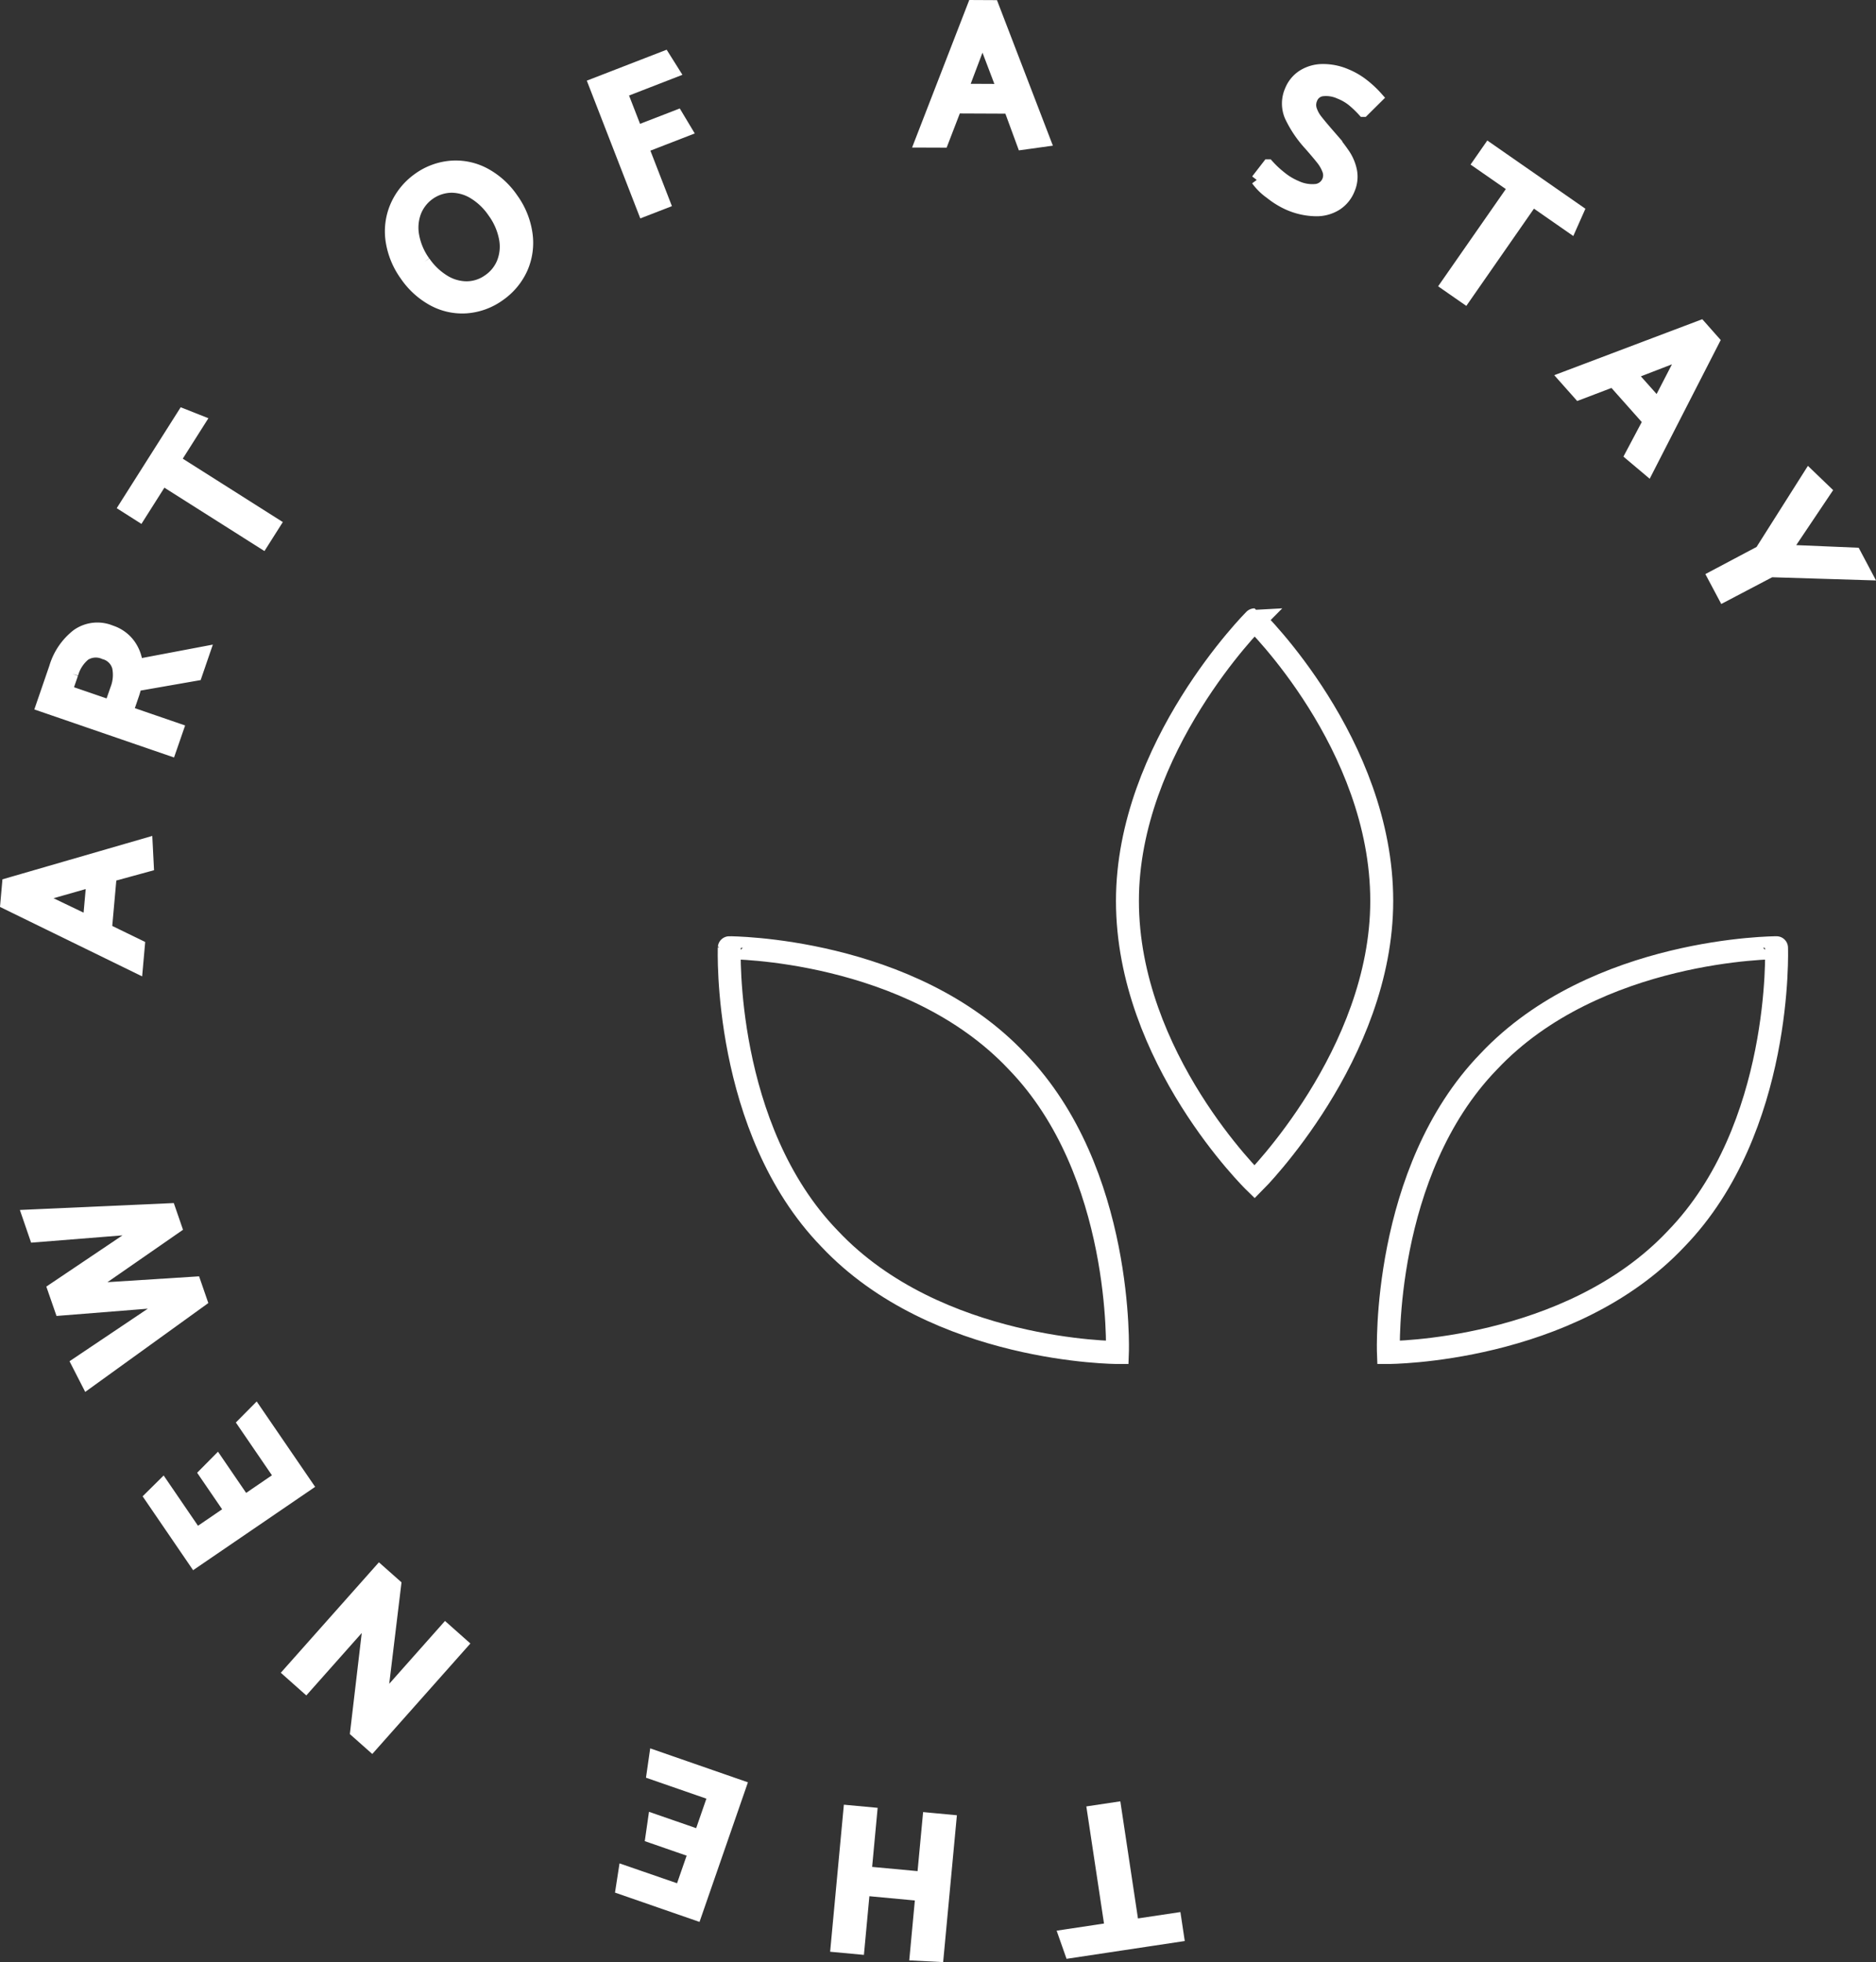<?xml version="1.0" encoding="UTF-8"?>
<svg xmlns="http://www.w3.org/2000/svg" width="163.499" height="171.025" viewBox="0 0 163.499 171.025">
  <rect x="0" y="0" width="163.499" height="171.025" fill="#333333" stroke="none"/>
  <g id="badge_02_outline" transform="translate(0.528 0.502)">
    <g id="Gruppe_6741" data-name="Gruppe 6741">
      <g id="Gruppe_6753" data-name="Gruppe 6753">
        <g id="Gruppe_6755" data-name="Gruppe 6755">
          <path id="Pfad_3208" data-name="Pfad 3208" d="M2.129,44.037l1.153-3.354a5.644,5.644,0,0,1,1.932-2.845,3.064,3.064,0,0,1,2.949-.333,3.26,3.26,0,0,1,1.619,1.149,3.545,3.545,0,0,1,.674,1.8L16.3,39.347l-.687,2-5.268.921a6.554,6.554,0,0,1-.262.924L9.62,44.547,14,46.054,13.361,47.9Zm2.695-2.785-.507,1.47,3.783,1.3L8.6,42.586a3.376,3.376,0,0,0,.17-1.936,1.677,1.677,0,0,0-1.188-1.168,1.781,1.781,0,0,0-1.689.122,3.273,3.273,0,0,0-1.066,1.648" transform="translate(0.97 16.99)" fill="#fff" stroke="#fff" stroke-width="1"></path>
          <path id="Pfad_3209" data-name="Pfad 3209" d="M13.655,25.046l-2.178,3.437,8.72,5.526-1.066,1.683L10.41,30.167l-2,3.157L7.1,32.49l5.086-8.025Z" transform="translate(3.234 11.15)" fill="#fff" stroke="#fff" stroke-width="1"></path>
          <path id="Pfad_3210" data-name="Pfad 3210" d="M25.421,10.69a5.647,5.647,0,0,1,2.936-1.07,5.38,5.38,0,0,1,2.916.648,6.856,6.856,0,0,1,2.38,2.172A6.869,6.869,0,0,1,34.892,15.5a5.531,5.531,0,0,1-.4,2.99,5.745,5.745,0,0,1-1.978,2.385A5.636,5.636,0,0,1,29.6,21.933a5.336,5.336,0,0,1-2.9-.646,6.876,6.876,0,0,1-2.382-2.173,6.908,6.908,0,0,1-1.236-3.035,5.541,5.541,0,0,1,.395-2.992,5.771,5.771,0,0,1,1.949-2.4m.559,7.239a5.664,5.664,0,0,0,1.7,1.636,3.736,3.736,0,0,0,1.967.576,3.276,3.276,0,0,0,1.9-.623,3.367,3.367,0,0,0,1.233-1.545,3.783,3.783,0,0,0,.181-2.076,5.646,5.646,0,0,0-.994-2.277,5.6,5.6,0,0,0-1.692-1.63,3.751,3.751,0,0,0-1.962-.569A3.42,3.42,0,0,0,25.193,13.6a3.888,3.888,0,0,0-.172,2.1,5.559,5.559,0,0,0,.959,2.229" transform="translate(10.492 4.38)" fill="#fff" stroke="#fff" stroke-width="1"></path>
          <path id="Pfad_3211" data-name="Pfad 3211" d="M43.239,9.487,39.46,10.953l1.876,4.837-1.824.706-4.3-11.074,6.108-2.368.833,1.326L37.6,6.148l1.32,3.4,3.535-1.37Z" transform="translate(16.049 1.392)" fill="#fff" stroke="#fff" stroke-width="1"></path>
          <path id="Pfad_3212" data-name="Pfad 3212" d="M61.068.009l4.524,11.777-1.941.269L62.494,8.906l-4.663-.02-1.149,2.981-1.939-.007L59.338,0Zm-.92,2.668L58.4,7.3l3.511.016Z" transform="translate(24.949)" fill="#fff" stroke="#fff" stroke-width="1"></path>
          <path id="Pfad_3213" data-name="Pfad 3213" d="M74.875,13.436l1-1.293a8.539,8.539,0,0,0,1.106,1.034,5.383,5.383,0,0,0,1.332.805,3.264,3.264,0,0,0,1.783.3,1.266,1.266,0,0,0,.988-1.692,3.4,3.4,0,0,0-.533-.942q-.365-.467-1.089-1.29A9.884,9.884,0,0,1,77.8,7.883a2.812,2.812,0,0,1,.01-2.232,2.777,2.777,0,0,1,1.047-1.3,3.255,3.255,0,0,1,1.7-.517,5.063,5.063,0,0,1,2.12.418,6.19,6.19,0,0,1,1.459.844,8.963,8.963,0,0,1,1.237,1.154l-1.2,1.191a9.3,9.3,0,0,0-.958-.916,4.362,4.362,0,0,0-1.124-.645,2.839,2.839,0,0,0-1.508-.236,1.132,1.132,0,0,0-.919.74,1.323,1.323,0,0,0-.044.916,2.889,2.889,0,0,0,.495.919q.352.454,1.137,1.357a16.857,16.857,0,0,1,1.268,1.635,4.044,4.044,0,0,1,.6,1.451,2.732,2.732,0,0,1-.179,1.577,2.872,2.872,0,0,1-1.1,1.363,3.268,3.268,0,0,1-1.812.5,6.154,6.154,0,0,1-2.35-.511,7.123,7.123,0,0,1-1.6-.978,5.091,5.091,0,0,1-1.2-1.176" transform="translate(34.123 1.746)" fill="#fff" stroke="#fff" stroke-width="1"></path>
          <path id="Pfad_3214" data-name="Pfad 3214" d="M97.087,15.419l-3.342-2.325L87.85,21.571l-1.636-1.138,5.9-8.475L89.041,9.823l.888-1.277,7.8,5.427Z" transform="translate(39.291 3.895)" fill="#fff" stroke="#fff" stroke-width="1"></path>
          <path id="Pfad_3215" data-name="Pfad 3215" d="M106.326,20.472,100.578,31.7l-1.5-1.264,1.572-2.964-3.1-3.488-2.987,1.137-1.288-1.45,11.9-4.5Zm-2.6,1.1-4.61,1.783,2.334,2.623Z" transform="translate(42.511 8.741)" fill="#fff" stroke="#fff" stroke-width="1"></path>
          <path id="Pfad_3216" data-name="Pfad 3216" d="M102.2,36.945l4.136-2.192,4.219-6.664,1.456,1.4-3.479,5.185,6.046.255.974,1.837-8.321-.256-4.114,2.16Z" transform="translate(46.576 12.801)" fill="#fff" stroke="#fff" stroke-width="1"></path>
          <path id="Pfad_3201" data-name="Pfad 3201" d="M65.843,108.2l1.54,10.209-4.025.606.526,1.494,9.4-1.416-.231-1.537-3.7.556-1.536-10.208Z" transform="translate(28.875 49.177)" fill="#fff" stroke="#fff" stroke-width="1"></path>
          <path id="Pfad_3202" data-name="Pfad 3202" d="M49.71,119.912l1.948.182.477-5.114,4.958.464-.486,5.2,1.955.1,1.106-11.826-1.948-.183-.483,5.147-4.955-.461.48-5.149-1.948-.181Z" transform="translate(22.655 49.26)" fill="#fff" stroke="#fff" stroke-width="1"></path>
          <path id="Pfad_3203" data-name="Pfad 3203" d="M47.232,107.4l-3.891,11.224-6.5-2.255.239-1.543,4.92,1.7,1.162-3.35-3.731-1.294.223-1.549,4.012,1.39,1.218-3.516-5.348-1.855.223-1.549Z" transform="translate(16.788 47.764)" fill="#fff" stroke="#fff" stroke-width="1"></path>
          <path id="Pfad_3204" data-name="Pfad 3204" d="M32.044,100.1l-7.886,8.883-1.386-1.23,1.192-10.13-5.555,6.257-1.476-1.312,7.887-8.881,1.4,1.24L24.989,105.1l5.591-6.3Z" transform="translate(7.717 42.697)" fill="#fff" stroke="#fff" stroke-width="1"></path>
          <path id="Pfad_3205" data-name="Pfad 3205" d="M22.313,90.64l-9.809,6.7L8.621,91.657l1.111-1.1,2.936,4.3,2.929-2L13.37,89.6l1.1-1.112,2.395,3.505,3.073-2.1-3.194-4.673,1.1-1.111Z" transform="translate(3.929 38.331)" fill="#fff" stroke="#fff" stroke-width="1"></path>
          <path id="Pfad_3206" data-name="Pfad 3206" d="M1.3,72.6l12.374-.555.558,1.617L6.481,79.039l9.4-.6.559,1.619L6.484,87.244l-.9-1.759,8.042-5.4-9.477.756L3.514,79.01l7.9-5.315-9.478.757Z" transform="translate(0.594 32.835)" fill="#fff" stroke="#fff" stroke-width="1"></path>
          <path id="Pfad_3207" data-name="Pfad 3207" d="M2.734,54.814l4.77-1.36-.313,3.5ZM.153,53.671,0,55.393l11.426,5.584.172-1.93-2.872-1.4L9.142,53l3.235-.885-.1-1.957Z" transform="translate(0 22.86)" fill="#fff" stroke="#fff" stroke-width="1"></path>
        </g>
        <g id="Gruppe_6754" data-name="Gruppe 6754" transform="translate(63.023 53.53)">
          <path id="Pfad_3217" data-name="Pfad 3217" d="M83.224,58.229c0,13.414-11.082,24.5-11.082,24.5s-11.08-10.79-11.08-24.5c0-13.414,11.08-24.5,11.08-24.5S83.224,44.524,83.224,58.229Z" transform="translate(-26.353 -33.734)" fill="none" stroke="#fff" stroke-width="2"></path>
          <path id="Pfad_3218" data-name="Pfad 3218" d="M59.03,65.975c9.331,9.623,8.749,25.369,8.749,25.369s-15.746,0-25.077-9.913c-9.332-9.624-8.749-25.371-8.749-25.371S49.7,56.06,59.03,65.975Z" transform="translate(-33.945 -27.483)" fill="none" stroke="#fff" stroke-width="2"></path>
          <path id="Pfad_3219" data-name="Pfad 3219" d="M87.581,65.975C78.25,75.6,78.833,91.344,78.833,91.344s15.746,0,25.077-9.913c9.332-9.624,8.749-25.371,8.749-25.371S96.912,56.06,87.581,65.975Z" transform="translate(-21.38 -27.483)" fill="none" stroke="#fff" stroke-width="2"></path>
        </g>
      </g>
    </g>
  </g>
</svg>
